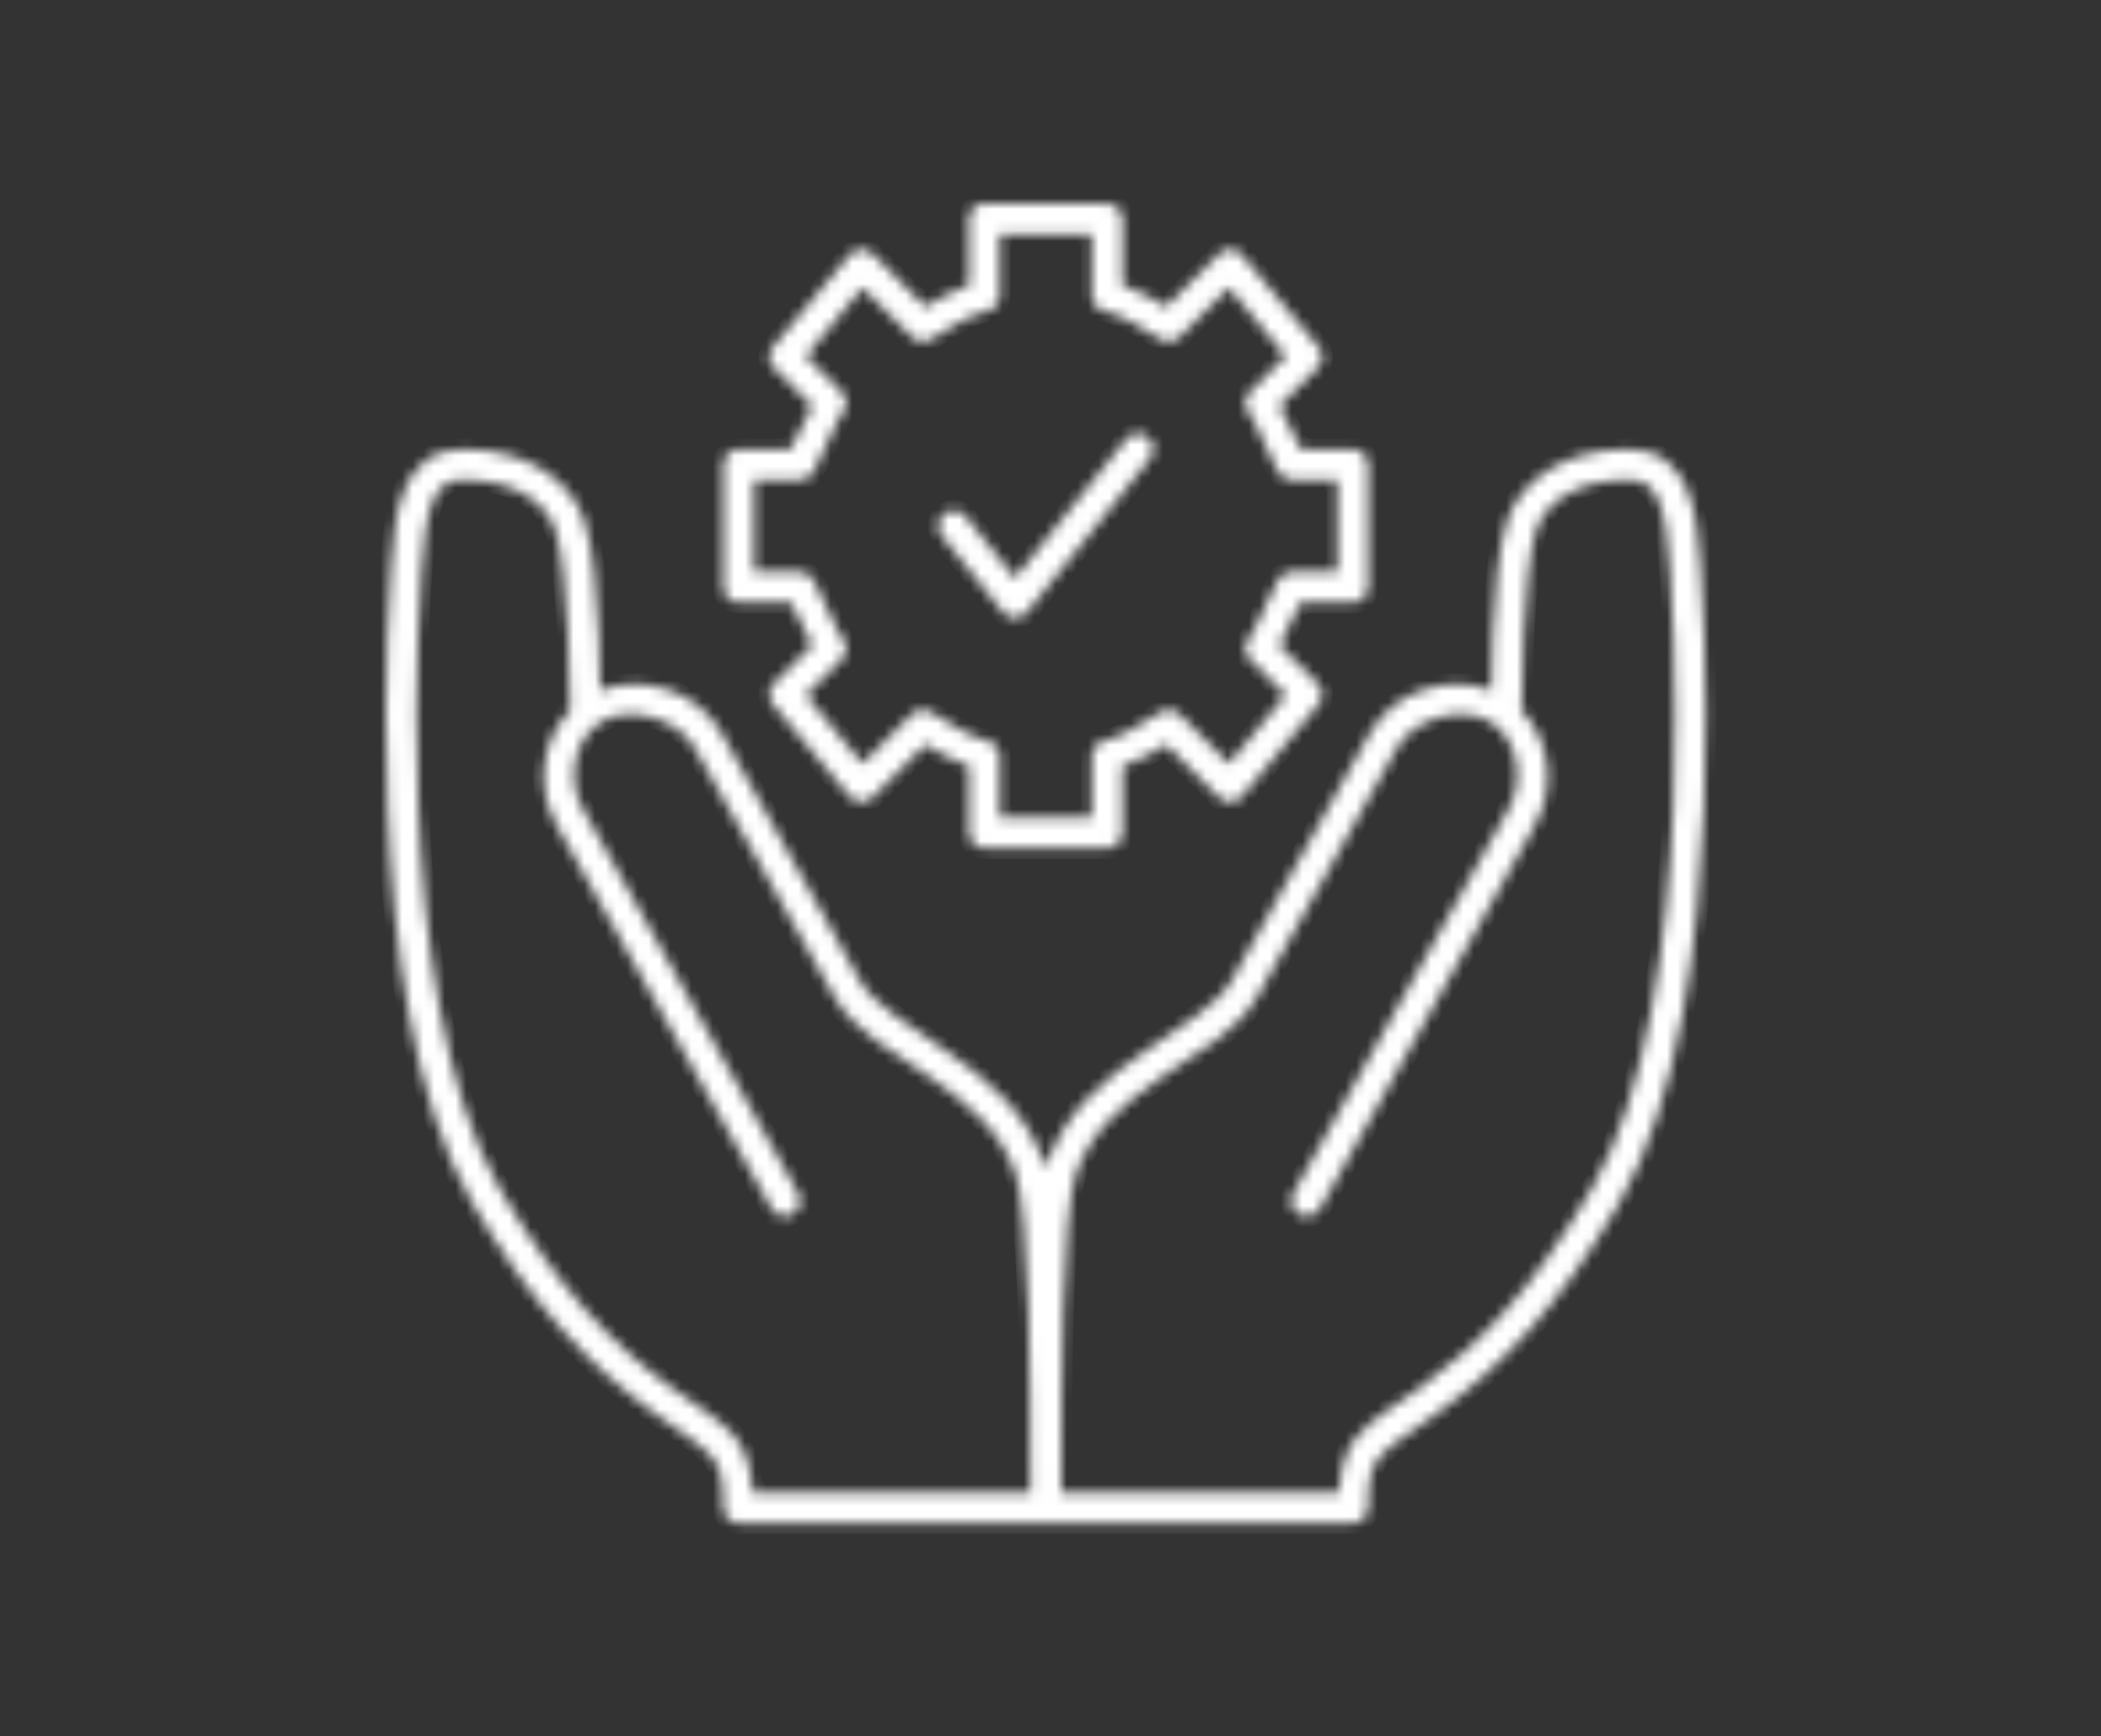 <svg width="196" height="162" viewBox="0 0 196 162" fill="none" xmlns="http://www.w3.org/2000/svg">
<rect x="0" y="0" width="196" height="162" fill="#333333" stroke="none"/>
<mask id="path-1-inside-1_20_199" fill="white">
<path d="M91.563 19.006C90.878 19.137 90.387 19.741 90.399 20.438V26.611C88.866 27.16 87.555 27.861 86.326 28.625L81.405 23.703C81.121 23.406 80.722 23.245 80.311 23.263C79.899 23.28 79.516 23.473 79.257 23.792L72.097 32.382C71.627 32.951 71.665 33.784 72.187 34.306L75.767 37.885C75.113 39.039 74.556 40.267 73.754 41.911H68.92V41.91C68.129 41.91 67.488 42.552 67.488 43.343V54.795C67.488 55.585 68.129 56.226 68.92 56.226H73.798C74.591 57.852 75.119 59.061 75.767 60.207L72.187 63.786C71.665 64.309 71.627 65.141 72.097 65.71L79.257 74.299C79.516 74.62 79.899 74.812 80.311 74.829C80.722 74.846 81.121 74.685 81.405 74.389L86.327 69.468C87.552 70.23 88.872 70.933 90.4 71.481V77.699H90.399C90.4 78.49 91.04 79.13 91.831 79.13H103.287C104.078 79.13 104.719 78.49 104.719 77.699V71.481C106.247 70.933 107.566 70.23 108.792 69.468L113.714 74.389C113.997 74.685 114.397 74.846 114.807 74.829C115.219 74.812 115.602 74.62 115.861 74.299L123.021 65.71C123.491 65.141 123.452 64.309 122.931 63.786L119.351 60.207C119.999 59.061 120.527 57.852 121.32 56.226H126.199C126.99 56.226 127.63 55.585 127.631 54.795V43.343C127.63 42.552 126.99 41.91 126.199 41.91H121.365C120.562 40.267 120.005 39.039 119.352 37.884L122.932 34.305L122.931 34.306C123.452 33.784 123.491 32.951 123.021 32.382L115.861 23.792C115.602 23.473 115.219 23.28 114.807 23.263C114.397 23.245 113.997 23.406 113.714 23.703L108.792 28.625C107.564 27.861 106.252 27.16 104.719 26.611V20.438C104.719 19.647 104.078 19.006 103.287 19.006H91.831C91.742 18.998 91.652 18.998 91.563 19.006H91.563ZM93.264 21.869H101.856V27.595L101.855 27.596C101.855 28.248 102.296 28.819 102.928 28.982C104.805 29.45 106.357 30.499 108.298 31.666H108.299C108.863 32 109.582 31.908 110.044 31.443L114.652 26.835L119.933 33.232L116.577 36.588C116.093 37.085 116.037 37.859 116.443 38.421C117.394 39.767 117.656 41.069 119.217 44.013C119.464 44.478 119.945 44.769 120.47 44.774H124.766V53.365H120.47V53.364C119.945 53.368 119.464 53.659 119.217 54.124C117.656 57.067 117.395 58.325 116.443 59.671C116.037 60.234 116.093 61.007 116.577 61.505L119.933 64.861L114.652 71.258L110.044 66.65V66.649C109.582 66.185 108.863 66.092 108.299 66.426C106.358 67.593 104.806 68.688 102.929 69.155H102.928C102.296 69.319 101.855 69.889 101.855 70.542V76.268H93.263V70.542C93.264 69.889 92.822 69.319 92.189 69.155C90.313 68.688 88.761 67.593 86.82 66.426C86.254 66.092 85.537 66.185 85.074 66.649L80.466 71.257L75.185 64.86L78.541 61.504V61.505C79.025 61.007 79.082 60.234 78.675 59.671C77.723 58.325 77.462 57.066 75.901 54.124C75.654 53.659 75.174 53.368 74.648 53.364H70.351V44.773H74.648V44.774C75.174 44.769 75.654 44.478 75.901 44.013C77.462 41.07 77.723 39.767 78.675 38.421C79.082 37.859 79.025 37.085 78.541 36.588L75.185 33.232L80.466 26.835L85.074 31.443C85.537 31.908 86.254 32 86.82 31.666C88.761 30.499 90.313 29.45 92.189 28.982C92.822 28.819 93.264 28.248 93.263 27.596V21.87L93.264 21.869ZM106.107 40.434H106.106C105.679 40.458 105.285 40.672 105.032 41.017L94.695 53.945L90.086 48.174C89.849 47.877 89.503 47.686 89.126 47.645C88.748 47.602 88.369 47.712 88.072 47.95C87.775 48.187 87.585 48.532 87.543 48.911C87.501 49.288 87.611 49.667 87.848 49.963L93.576 57.121C93.848 57.461 94.259 57.659 94.695 57.659C95.13 57.659 95.542 57.461 95.813 57.121L107.269 42.806H107.27C107.649 42.371 107.731 41.752 107.476 41.233C107.223 40.715 106.682 40.401 106.106 40.434H106.107ZM43.146 41.91C41.821 41.91 40.625 42.284 39.701 42.984C38.777 43.684 38.162 44.62 37.731 45.668C36.877 47.753 36.647 50.284 36.478 52.87C36.477 52.885 36.479 52.9 36.478 52.915C36.472 52.983 35.661 63.001 36.165 75.372C36.67 87.785 38.428 102.54 44.085 112.28C49.59 121.757 55.057 127.525 60.91 131.741C63.767 133.798 65.525 134.891 66.37 135.901C67.215 136.911 67.488 137.952 67.488 140.687V140.688C67.488 141.478 68.129 142.119 68.92 142.119H97.561H97.559C97.604 142.121 97.649 142.121 97.694 142.119H97.738H126.2C126.99 142.119 127.632 141.478 127.632 140.688C127.632 137.953 127.905 136.912 128.75 135.902C129.595 134.892 131.353 133.799 134.209 131.742C140.062 127.527 145.53 121.758 151.035 112.281C156.692 102.542 158.45 87.788 158.955 75.373C159.459 63.002 158.648 52.984 158.642 52.916C158.641 52.901 158.643 52.886 158.642 52.871C158.473 50.285 158.243 47.753 157.388 45.669C156.959 44.621 156.343 43.685 155.419 42.985C154.495 42.285 153.298 41.911 151.974 41.911C145.797 41.911 141.834 44.9 140.607 48.577C139.755 51.132 139.446 55.383 139.265 59.18C139.131 61.991 139.14 63.299 139.131 64.413C135.018 62.857 129.978 64.522 127.81 68.395L114.878 91.523C113.668 93.683 110.322 95.681 106.734 98.144C103.146 100.608 99.322 103.685 97.651 108.702C97.62 108.794 97.591 108.916 97.561 109.015C97.532 108.916 97.502 108.794 97.471 108.702C95.798 103.685 91.975 100.608 88.387 98.144C84.799 95.68 81.452 93.683 80.244 91.523L67.309 68.394C65.141 64.521 60.101 62.856 55.988 64.412C55.979 63.298 55.988 61.99 55.854 59.179C55.673 55.382 55.364 51.131 54.512 48.576C53.286 44.899 49.322 41.91 43.146 41.91L43.146 41.91ZM43.146 44.773C48.426 44.773 51.028 47.119 51.827 49.515C52.407 51.255 52.814 55.592 52.991 59.312C53.167 63.031 53.169 66.247 53.169 66.247H53.168V66.292C50.484 69.08 49.941 73.503 51.915 76.939V76.984L71.963 112.729L71.963 112.728C72.145 113.063 72.454 113.312 72.82 113.42C73.187 113.527 73.581 113.483 73.916 113.298C74.249 113.113 74.496 112.802 74.6 112.435C74.704 112.068 74.657 111.674 74.469 111.342L54.422 75.553C52.806 72.772 53.529 68.817 56.211 67.278C58.85 65.763 63.303 67.105 64.803 69.783L77.781 92.912C79.621 96.2 83.327 98.149 86.775 100.516C90.223 102.884 93.418 105.541 94.785 109.642C95.336 111.295 95.771 116.4 95.949 122.258C96.112 127.661 96.126 133.79 96.127 139.258H70.217C70.064 137.104 69.646 135.365 68.562 134.069C67.231 132.476 65.351 131.422 62.565 129.416C57.028 125.429 51.937 120.056 46.59 110.851C41.445 101.994 39.526 87.46 39.027 75.242C38.529 63.023 39.341 53.097 39.341 53.097C39.507 50.55 39.776 48.239 40.37 46.79C40.668 46.065 41.039 45.577 41.444 45.269C41.85 44.961 42.322 44.777 43.145 44.777L43.146 44.773ZM151.976 44.773C152.798 44.773 153.27 44.958 153.676 45.266C154.083 45.573 154.453 46.062 154.75 46.787C155.344 48.237 155.614 50.546 155.779 53.094C155.779 53.094 156.59 63.019 156.093 75.239C155.595 87.458 153.675 101.992 148.53 110.848C143.183 120.053 138.093 125.426 132.555 129.413C129.77 131.419 127.891 132.473 126.559 134.066C125.474 135.362 125.057 137.102 124.903 139.255H98.993C98.994 133.787 99.008 127.658 99.172 122.255C99.349 116.398 99.784 111.292 100.335 109.639C101.702 105.538 104.897 102.88 108.345 100.513C111.793 98.145 115.498 96.197 117.34 92.908L130.317 69.78C131.816 67.102 136.269 65.76 138.909 67.275C141.591 68.814 142.314 72.77 140.699 75.55L120.651 111.338L120.649 111.339C120.461 111.672 120.415 112.065 120.518 112.433C120.622 112.8 120.869 113.111 121.203 113.296C121.537 113.48 121.931 113.524 122.298 113.417C122.664 113.311 122.973 113.061 123.156 112.725L143.203 76.981V76.936C145.177 73.5 144.634 69.077 141.95 66.288C141.943 66.282 141.957 66.251 141.95 66.244C141.95 66.244 141.952 63.029 142.129 59.309C142.305 55.59 142.712 51.252 143.292 49.512C144.091 47.115 146.693 44.77 151.973 44.77L151.976 44.773Z"/>
</mask>
<path d="M91.563 19.006C90.878 19.137 90.387 19.741 90.399 20.438V26.611C88.866 27.16 87.555 27.861 86.326 28.625L81.405 23.703C81.121 23.406 80.722 23.245 80.311 23.263C79.899 23.28 79.516 23.473 79.257 23.792L72.097 32.382C71.627 32.951 71.665 33.784 72.187 34.306L75.767 37.885C75.113 39.039 74.556 40.267 73.754 41.911H68.92V41.91C68.129 41.91 67.488 42.552 67.488 43.343V54.795C67.488 55.585 68.129 56.226 68.92 56.226H73.798C74.591 57.852 75.119 59.061 75.767 60.207L72.187 63.786C71.665 64.309 71.627 65.141 72.097 65.71L79.257 74.299C79.516 74.62 79.899 74.812 80.311 74.829C80.722 74.846 81.121 74.685 81.405 74.389L86.327 69.468C87.552 70.23 88.872 70.933 90.4 71.481V77.699H90.399C90.4 78.49 91.04 79.13 91.831 79.13H103.287C104.078 79.13 104.719 78.49 104.719 77.699V71.481C106.247 70.933 107.566 70.23 108.792 69.468L113.714 74.389C113.997 74.685 114.397 74.846 114.807 74.829C115.219 74.812 115.602 74.62 115.861 74.299L123.021 65.71C123.491 65.141 123.452 64.309 122.931 63.786L119.351 60.207C119.999 59.061 120.527 57.852 121.32 56.226H126.199C126.99 56.226 127.63 55.585 127.631 54.795V43.343C127.63 42.552 126.99 41.91 126.199 41.91H121.365C120.562 40.267 120.005 39.039 119.352 37.884L122.932 34.305L122.931 34.306C123.452 33.784 123.491 32.951 123.021 32.382L115.861 23.792C115.602 23.473 115.219 23.28 114.807 23.263C114.397 23.245 113.997 23.406 113.714 23.703L108.792 28.625C107.564 27.861 106.252 27.16 104.719 26.611V20.438C104.719 19.647 104.078 19.006 103.287 19.006H91.831C91.742 18.998 91.652 18.998 91.563 19.006H91.563ZM93.264 21.869H101.856V27.595L101.855 27.596C101.855 28.248 102.296 28.819 102.928 28.982C104.805 29.45 106.357 30.499 108.298 31.666H108.299C108.863 32 109.582 31.908 110.044 31.443L114.652 26.835L119.933 33.232L116.577 36.588C116.093 37.085 116.037 37.859 116.443 38.421C117.394 39.767 117.656 41.069 119.217 44.013C119.464 44.478 119.945 44.769 120.47 44.774H124.766V53.365H120.47V53.364C119.945 53.368 119.464 53.659 119.217 54.124C117.656 57.067 117.395 58.325 116.443 59.671C116.037 60.234 116.093 61.007 116.577 61.505L119.933 64.861L114.652 71.258L110.044 66.65V66.649C109.582 66.185 108.863 66.092 108.299 66.426C106.358 67.593 104.806 68.688 102.929 69.155H102.928C102.296 69.319 101.855 69.889 101.855 70.542V76.268H93.263V70.542C93.264 69.889 92.822 69.319 92.189 69.155C90.313 68.688 88.761 67.593 86.82 66.426C86.254 66.092 85.537 66.185 85.074 66.649L80.466 71.257L75.185 64.86L78.541 61.504V61.505C79.025 61.007 79.082 60.234 78.675 59.671C77.723 58.325 77.462 57.066 75.901 54.124C75.654 53.659 75.174 53.368 74.648 53.364H70.351V44.773H74.648V44.774C75.174 44.769 75.654 44.478 75.901 44.013C77.462 41.07 77.723 39.767 78.675 38.421C79.082 37.859 79.025 37.085 78.541 36.588L75.185 33.232L80.466 26.835L85.074 31.443C85.537 31.908 86.254 32 86.82 31.666C88.761 30.499 90.313 29.45 92.189 28.982C92.822 28.819 93.264 28.248 93.263 27.596V21.87L93.264 21.869ZM106.107 40.434H106.106C105.679 40.458 105.285 40.672 105.032 41.017L94.695 53.945L90.086 48.174C89.849 47.877 89.503 47.686 89.126 47.645C88.748 47.602 88.369 47.712 88.072 47.95C87.775 48.187 87.585 48.532 87.543 48.911C87.501 49.288 87.611 49.667 87.848 49.963L93.576 57.121C93.848 57.461 94.259 57.659 94.695 57.659C95.13 57.659 95.542 57.461 95.813 57.121L107.269 42.806H107.27C107.649 42.371 107.731 41.752 107.476 41.233C107.223 40.715 106.682 40.401 106.106 40.434H106.107ZM43.146 41.91C41.821 41.91 40.625 42.284 39.701 42.984C38.777 43.684 38.162 44.62 37.731 45.668C36.877 47.753 36.647 50.284 36.478 52.87C36.477 52.885 36.479 52.9 36.478 52.915C36.472 52.983 35.661 63.001 36.165 75.372C36.67 87.785 38.428 102.54 44.085 112.28C49.59 121.757 55.057 127.525 60.91 131.741C63.767 133.798 65.525 134.891 66.37 135.901C67.215 136.911 67.488 137.952 67.488 140.687V140.688C67.488 141.478 68.129 142.119 68.92 142.119H97.561H97.559C97.604 142.121 97.649 142.121 97.694 142.119H97.738H126.2C126.99 142.119 127.632 141.478 127.632 140.688C127.632 137.953 127.905 136.912 128.75 135.902C129.595 134.892 131.353 133.799 134.209 131.742C140.062 127.527 145.53 121.758 151.035 112.281C156.692 102.542 158.45 87.788 158.955 75.373C159.459 63.002 158.648 52.984 158.642 52.916C158.641 52.901 158.643 52.886 158.642 52.871C158.473 50.285 158.243 47.753 157.388 45.669C156.959 44.621 156.343 43.685 155.419 42.985C154.495 42.285 153.298 41.911 151.974 41.911C145.797 41.911 141.834 44.9 140.607 48.577C139.755 51.132 139.446 55.383 139.265 59.18C139.131 61.991 139.14 63.299 139.131 64.413C135.018 62.857 129.978 64.522 127.81 68.395L114.878 91.523C113.668 93.683 110.322 95.681 106.734 98.144C103.146 100.608 99.322 103.685 97.651 108.702C97.62 108.794 97.591 108.916 97.561 109.015C97.532 108.916 97.502 108.794 97.471 108.702C95.798 103.685 91.975 100.608 88.387 98.144C84.799 95.68 81.452 93.683 80.244 91.523L67.309 68.394C65.141 64.521 60.101 62.856 55.988 64.412C55.979 63.298 55.988 61.99 55.854 59.179C55.673 55.382 55.364 51.131 54.512 48.576C53.286 44.899 49.322 41.91 43.146 41.91L43.146 41.91ZM43.146 44.773C48.426 44.773 51.028 47.119 51.827 49.515C52.407 51.255 52.814 55.592 52.991 59.312C53.167 63.031 53.169 66.247 53.169 66.247H53.168V66.292C50.484 69.08 49.941 73.503 51.915 76.939V76.984L71.963 112.729L71.963 112.728C72.145 113.063 72.454 113.312 72.82 113.42C73.187 113.527 73.581 113.483 73.916 113.298C74.249 113.113 74.496 112.802 74.6 112.435C74.704 112.068 74.657 111.674 74.469 111.342L54.422 75.553C52.806 72.772 53.529 68.817 56.211 67.278C58.85 65.763 63.303 67.105 64.803 69.783L77.781 92.912C79.621 96.2 83.327 98.149 86.775 100.516C90.223 102.884 93.418 105.541 94.785 109.642C95.336 111.295 95.771 116.4 95.949 122.258C96.112 127.661 96.126 133.79 96.127 139.258H70.217C70.064 137.104 69.646 135.365 68.562 134.069C67.231 132.476 65.351 131.422 62.565 129.416C57.028 125.429 51.937 120.056 46.59 110.851C41.445 101.994 39.526 87.46 39.027 75.242C38.529 63.023 39.341 53.097 39.341 53.097C39.507 50.55 39.776 48.239 40.37 46.79C40.668 46.065 41.039 45.577 41.444 45.269C41.85 44.961 42.322 44.777 43.145 44.777L43.146 44.773ZM151.976 44.773C152.798 44.773 153.27 44.958 153.676 45.266C154.083 45.573 154.453 46.062 154.75 46.787C155.344 48.237 155.614 50.546 155.779 53.094C155.779 53.094 156.59 63.019 156.093 75.239C155.595 87.458 153.675 101.992 148.53 110.848C143.183 120.053 138.093 125.426 132.555 129.413C129.77 131.419 127.891 132.473 126.559 134.066C125.474 135.362 125.057 137.102 124.903 139.255H98.993C98.994 133.787 99.008 127.658 99.172 122.255C99.349 116.398 99.784 111.292 100.335 109.639C101.702 105.538 104.897 102.88 108.345 100.513C111.793 98.145 115.498 96.197 117.34 92.908L130.317 69.78C131.816 67.102 136.269 65.76 138.909 67.275C141.591 68.814 142.314 72.77 140.699 75.55L120.651 111.338L120.649 111.339C120.461 111.672 120.415 112.065 120.518 112.433C120.622 112.8 120.869 113.111 121.203 113.296C121.537 113.48 121.931 113.524 122.298 113.417C122.664 113.311 122.973 113.061 123.156 112.725L143.203 76.981V76.936C145.177 73.5 144.634 69.077 141.95 66.288C141.943 66.282 141.957 66.251 141.95 66.244C141.95 66.244 141.952 63.029 142.129 59.309C142.305 55.59 142.712 51.252 143.292 49.512C144.091 47.115 146.693 44.77 151.973 44.77L151.976 44.773Z" fill="white" stroke="white" stroke-width="2" mask="url(#path-1-inside-1_20_199)"/>
</svg>
